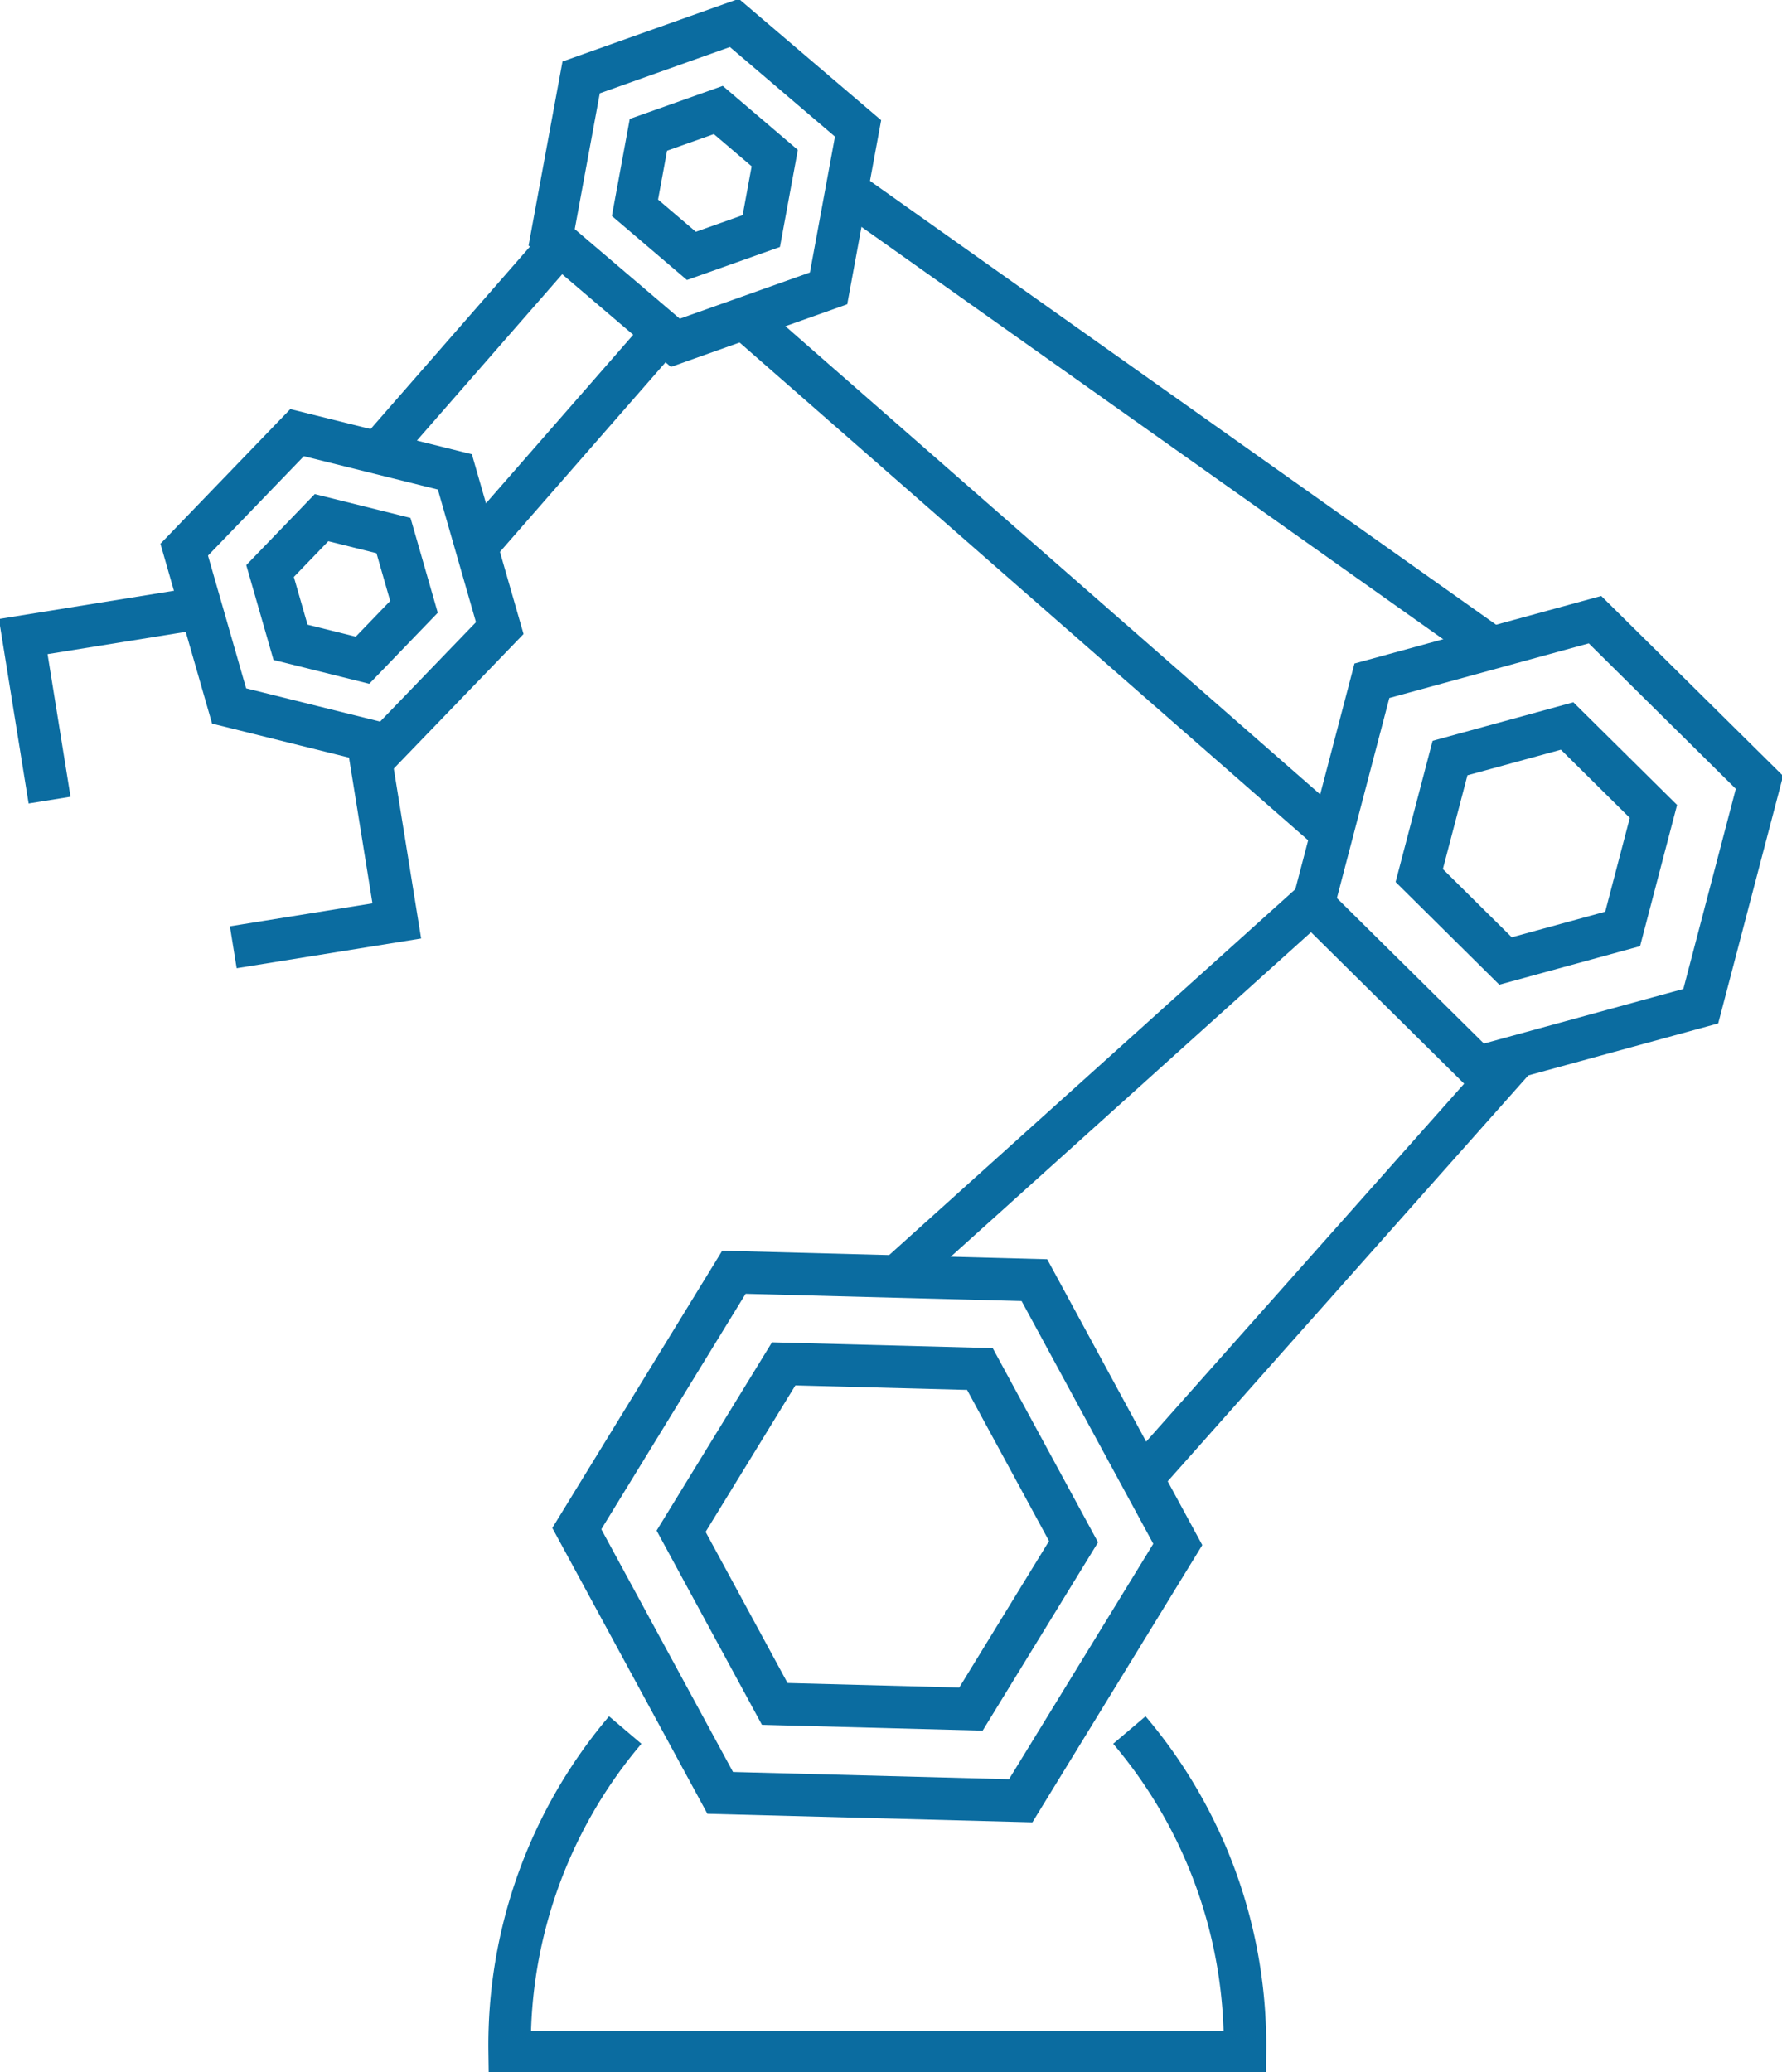 <svg id="Grupo_5902" data-name="Grupo 5902" xmlns="http://www.w3.org/2000/svg" xmlns:xlink="http://www.w3.org/1999/xlink" width="62.971" height="73.203" viewBox="0 0 62.971 73.203">
  <defs>
    <clipPath id="clip-path">
      <rect id="Rectángulo_2580" data-name="Rectángulo 2580" width="62.971" height="73.203" fill="none" stroke="#0b6ca0" stroke-width="1.5"/>
    </clipPath>
  </defs>
  <path id="Trazado_11819" data-name="Trazado 11819" d="M22.01,54.756l1.027,6.377-5.778.931" transform="translate(-9.015 -28.6)" fill="none" stroke="#0b6ca0" stroke-miterlimit="10" stroke-width="1.5"/>
  <g id="Grupo_5899" data-name="Grupo 5899">
    <g id="Grupo_5898" data-name="Grupo 5898" clip-path="url(#clip-path)">
      <path id="Trazado_11820" data-name="Trazado 11820" d="M2.65,51.747l-.931-5.778L8,44.956" transform="translate(-0.898 -23.481)" fill="none" stroke="#0b6ca0" stroke-miterlimit="10" stroke-width="1.5"/>
    </g>
  </g>
  <line id="Línea_726" data-name="Línea 726" y1="7.261" x2="6.345" transform="translate(13.473 8.604)" fill="none" stroke="#0b6ca0" stroke-miterlimit="10" stroke-width="1.5"/>
  <line id="Línea_727" data-name="Línea 727" x1="6.516" y2="7.456" transform="translate(16.895 11.782)" fill="none" stroke="#0b6ca0" stroke-miterlimit="10" stroke-width="1.5"/>
  <line id="Línea_728" data-name="Línea 728" x2="22.793" y2="16.152" transform="translate(29.93 6.734)" fill="none" stroke="#0b6ca0" stroke-miterlimit="10" stroke-width="1.5"/>
  <line id="Línea_729" data-name="Línea 729" x1="20.615" y1="18.043" transform="translate(26.297 11.245)" fill="none" stroke="#0b6ca0" stroke-miterlimit="10" stroke-width="1.5"/>
  <line id="Línea_730" data-name="Línea 730" y1="13.276" x2="14.743" transform="translate(31.699 31.82)" fill="none" stroke="#0b6ca0" stroke-miterlimit="10" stroke-width="1.5"/>
  <line id="Línea_731" data-name="Línea 731" x1="13.24" y2="14.899" transform="translate(40.353 37.326)" fill="none" stroke="#0b6ca0" stroke-miterlimit="10" stroke-width="1.5"/>
  <g id="Grupo_5901" data-name="Grupo 5901">
    <g id="Grupo_5900" data-name="Grupo 5900" clip-path="url(#clip-path)">
      <path id="Trazado_11821" data-name="Trazado 11821" d="M41.785,127.944A17.2,17.2,0,0,0,37.7,139.313H63.685A17.2,17.2,0,0,0,59.6,127.944" transform="translate(-19.691 -66.827)" fill="none" stroke="#0b6ca0" stroke-miterlimit="10" stroke-width="1.5"/>
      <path id="Trazado_11822" data-name="Trazado 11822" d="M53.693,112.881l-3.309-6.1,3.625-5.913,6.934.182,3.309,6.1-3.625,5.914Z" transform="translate(-26.316 -52.687)" fill="none" stroke="#0b6ca0" stroke-miterlimit="10" stroke-width="1.5"/>
      <path id="Trazado_11823" data-name="Trazado 11823" d="M47.737,112.481l-5.067-9.336,5.551-9.056,10.619.279,5.067,9.336-5.551,9.056Z" transform="translate(-22.287 -49.144)" fill="none" stroke="#0b6ca0" stroke-miterlimit="10" stroke-width="1.5"/>
      <path id="Trazado_11824" data-name="Trazado 11824" d="M104.989,58.972l1.088-4.15,4.138-1.133,3.05,3.018-1.088,4.151-4.139,1.133Z" transform="translate(-54.837 -28.042)" fill="none" stroke="#0b6ca0" stroke-miterlimit="10" stroke-width="1.5"/>
      <path id="Trazado_11825" data-name="Trazado 11825" d="M97.149,55.891l2.073-7.906,7.883-2.158,5.811,5.748-2.073,7.906-7.883,2.158Z" transform="translate(-50.742 -23.936)" fill="none" stroke="#0b6ca0" stroke-miterlimit="10" stroke-width="1.5"/>
      <path id="Trazado_11826" data-name="Trazado 11826" d="M46.973,11.59l.475-2.577,2.47-.877,1.994,1.7-.475,2.577-2.47.877Z" transform="translate(-24.535 -4.25)" fill="none" stroke="#0b6ca0" stroke-miterlimit="10" stroke-width="1.5"/>
      <path id="Trazado_11827" data-name="Trazado 11827" d="M40.809,9.275l1.042-5.65L47.265,1.7l4.372,3.727-1.042,5.65L45.18,13Z" transform="translate(-21.315 -0.89)" fill="none" stroke="#0b6ca0" stroke-miterlimit="10" stroke-width="1.5"/>
      <path id="Trazado_11828" data-name="Trazado 11828" d="M20.7,42.686l-.724-2.518,1.819-1.886,2.543.633.724,2.518-1.819,1.886Z" transform="translate(-10.433 -19.995)" fill="none" stroke="#0b6ca0" stroke-miterlimit="10" stroke-width="1.5"/>
      <path id="Trazado_11829" data-name="Trazado 11829" d="M15.214,41.651,13.628,36.13l3.988-4.135,5.576,1.387L24.778,38.9l-3.989,4.135Z" transform="translate(-7.118 -16.711)" fill="none" stroke="#0b6ca0" stroke-miterlimit="10" stroke-width="1.5"/>
    </g>
  </g>
</svg>
